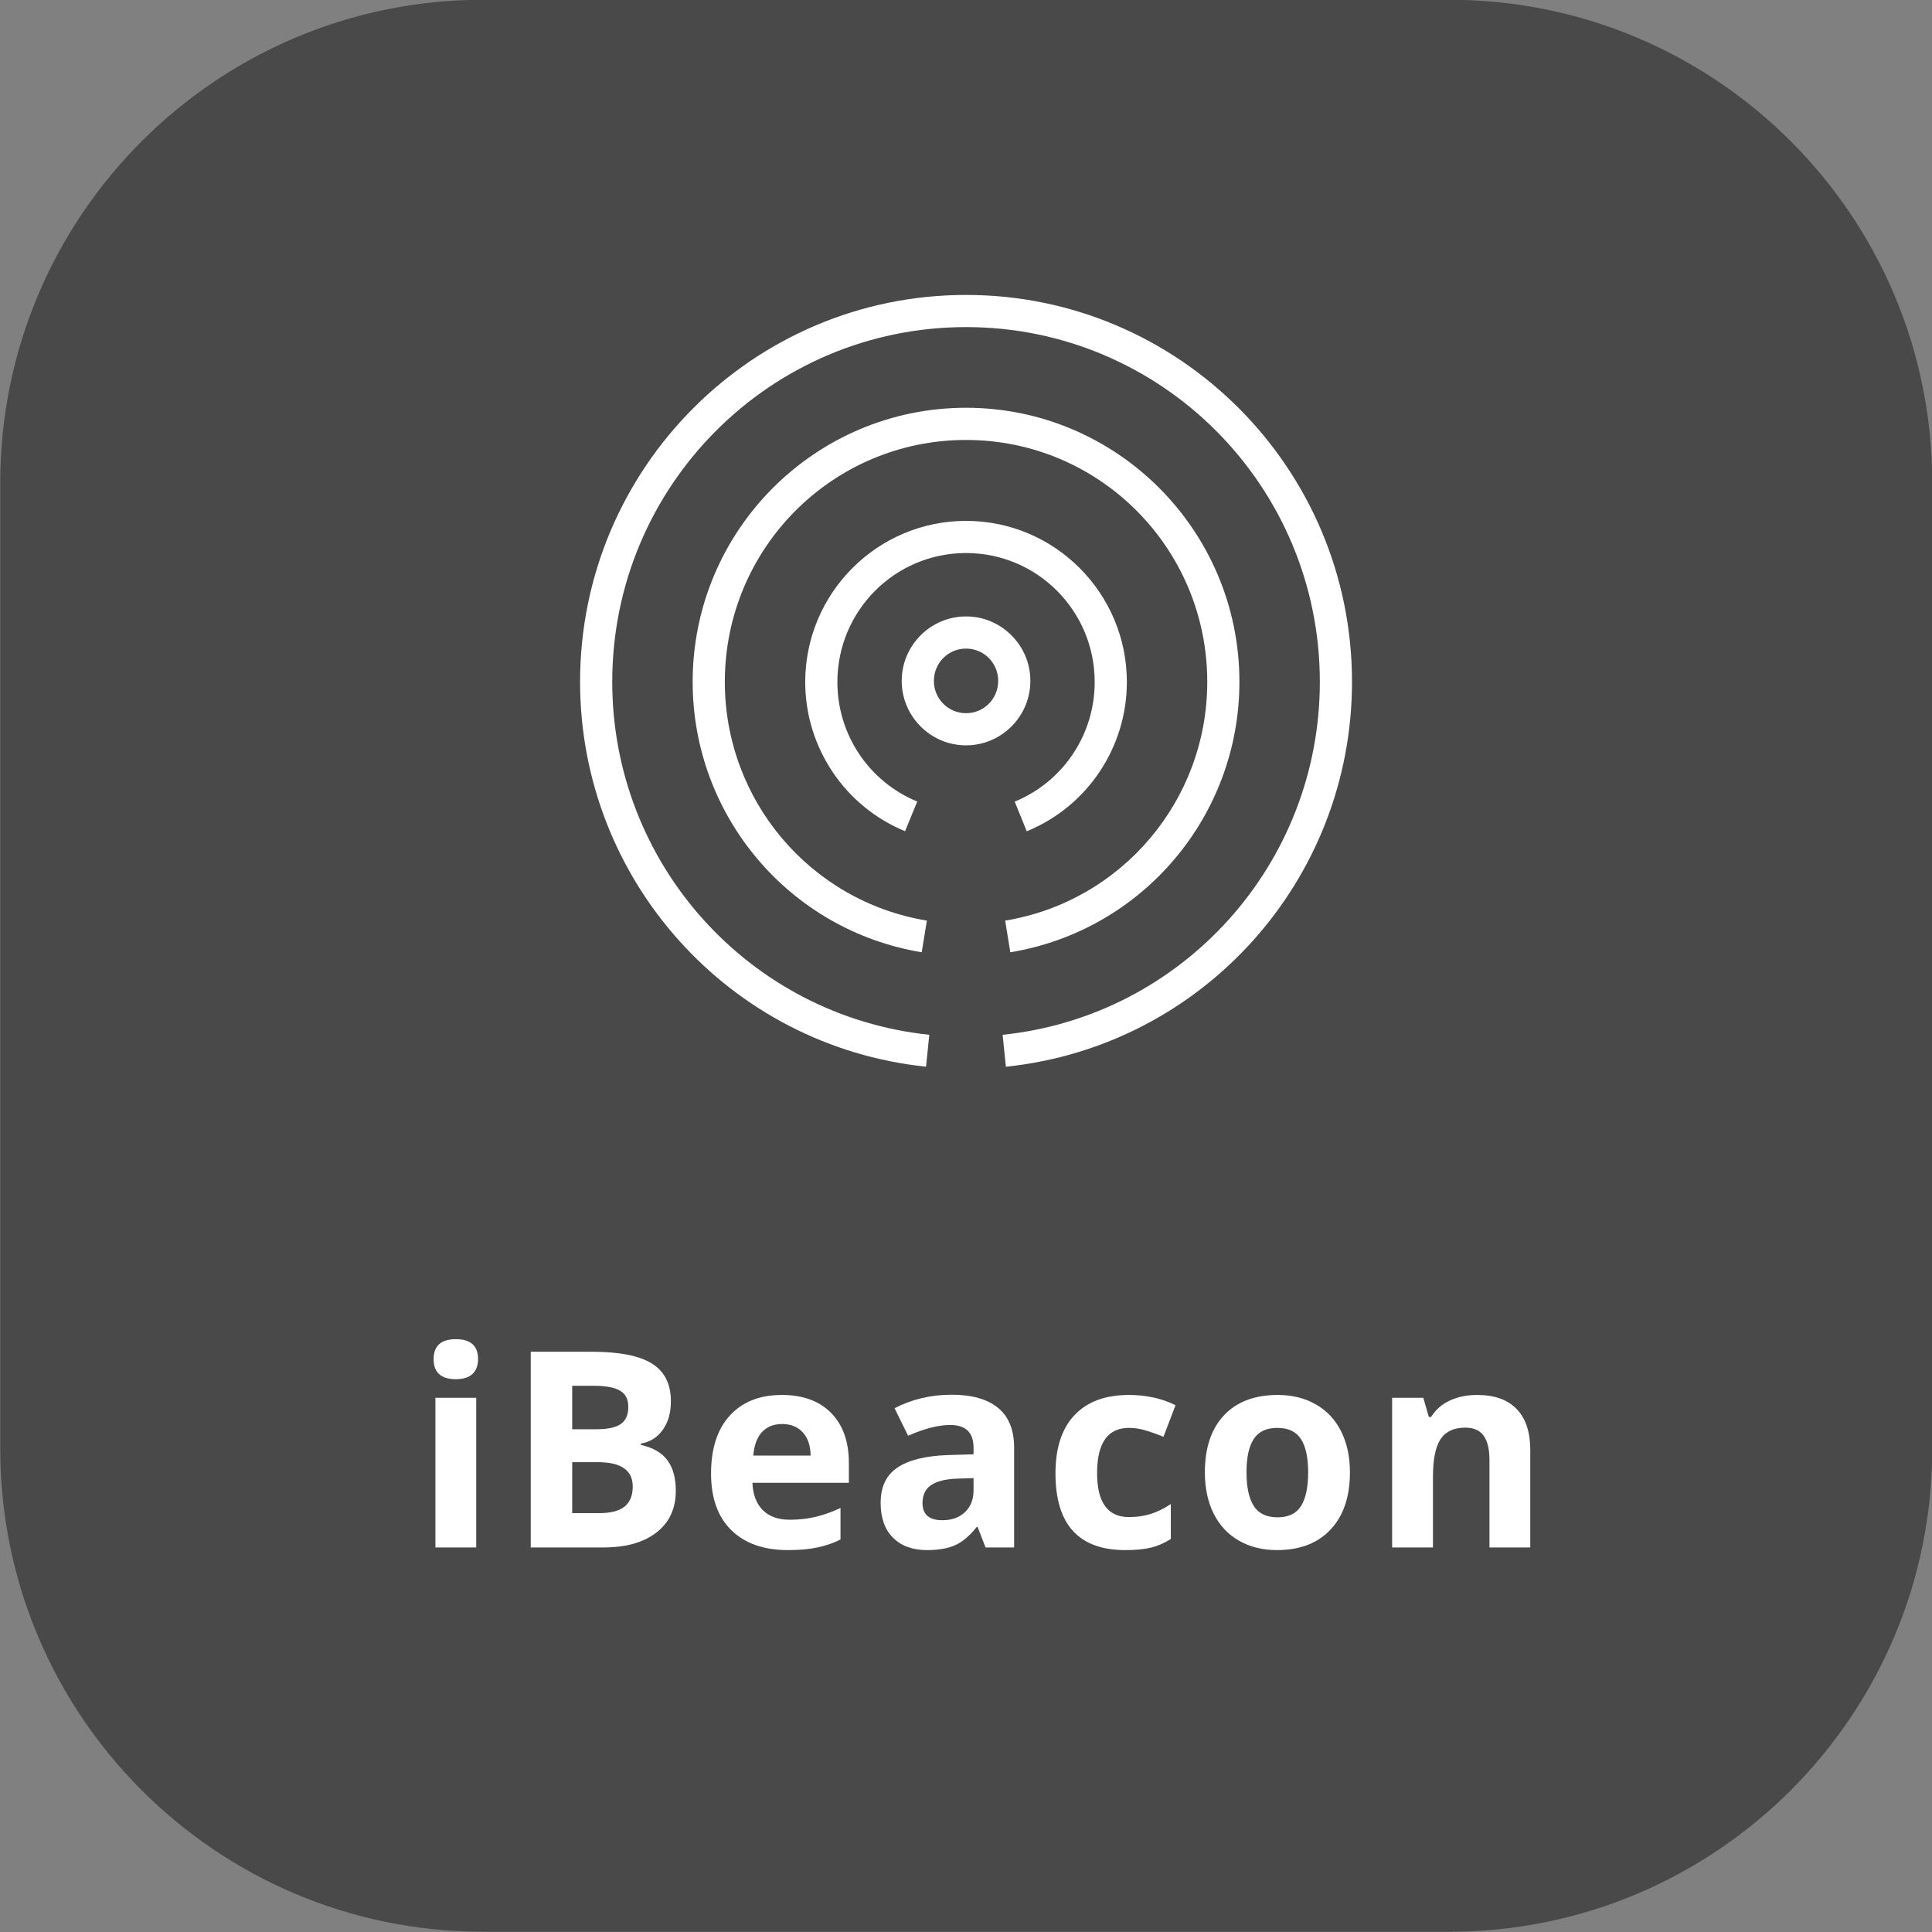 <?xml version="1.0" encoding="UTF-8"?> <svg xmlns="http://www.w3.org/2000/svg" xmlns:xlink="http://www.w3.org/1999/xlink" width="500" zoomAndPan="magnify" viewBox="0 0 375 375" height="500" preserveAspectRatio="xMidYMid meet"><rect x="0" y="0" width="375" height="375" fill="#808080" stroke="none"/> <defs> <g></g> <clipPath id="bd04743d0d"> <path d="M 112.594 57.246 L 262.422 57.246 L 262.422 207.051 L 112.594 207.051 Z M 112.594 57.246 " clip-rule="nonzero"></path> </clipPath> </defs> <path fill="#494949" d="M 93.797 -0.047 C 42.023 -0.047 0.047 41.93 0.047 93.703 L 0.047 281.203 C 0.047 332.977 42.023 374.953 93.797 374.953 L 281.297 374.953 C 333.07 374.953 375.047 332.977 375.047 281.203 L 375.047 93.703 C 375.047 41.93 333.07 -0.047 281.297 -0.047 Z M 93.797 -0.047 " fill-opacity="1" fill-rule="nonzero"></path> <g clip-path="url(#bd04743d0d)"> <path fill="#ffffff" d="M 179.742 207.047 C 160.656 205.051 143.867 195.992 131.859 182.625 C 119.84 169.254 112.594 151.578 112.594 132.352 C 112.594 111.621 120.98 92.852 134.535 79.258 C 148.098 65.656 166.828 57.246 187.508 57.246 C 208.188 57.246 226.918 65.656 240.48 79.258 C 254.035 92.852 262.422 111.621 262.422 132.352 C 262.422 151.582 255.172 169.266 243.148 182.637 C 231.129 196.004 214.336 205.062 195.242 207.051 L 194.609 200.855 C 212.098 199.035 227.492 190.727 238.516 178.465 C 249.535 166.211 256.18 149.996 256.18 132.352 C 256.18 113.324 248.492 96.105 236.066 83.645 C 223.645 71.191 206.477 63.488 187.508 63.488 C 168.539 63.488 151.371 71.191 138.949 83.645 C 126.523 96.105 118.836 113.324 118.836 132.352 C 118.836 149.992 125.477 166.203 136.492 178.457 C 147.508 190.715 162.895 199.023 180.375 200.852 L 179.742 207.047 " fill-opacity="1" fill-rule="nonzero"></path> </g> <path fill="#ffffff" d="M 178.906 184.836 C 166.082 182.719 154.965 176.109 147.059 166.77 C 139.148 157.43 134.445 145.363 134.445 132.348 C 134.445 117.668 140.383 104.371 149.984 94.742 C 159.598 85.109 172.863 79.148 187.508 79.148 C 202.152 79.148 215.422 85.109 225.031 94.742 C 234.633 104.371 240.57 117.668 240.57 132.348 C 240.57 145.367 235.867 157.434 227.957 166.773 C 220.047 176.113 208.93 182.723 196.102 184.836 L 195.102 178.691 C 206.41 176.828 216.219 170.992 223.199 162.75 C 230.18 154.508 234.328 143.855 234.328 132.348 C 234.328 119.371 229.09 107.629 220.617 99.133 C 212.148 90.645 200.445 85.395 187.508 85.395 C 174.57 85.395 162.867 90.645 154.398 99.133 C 145.93 107.629 140.688 119.371 140.688 132.348 C 140.688 143.852 144.836 154.508 151.812 162.746 C 158.793 170.992 168.598 176.824 179.906 178.688 L 178.906 184.836 " fill-opacity="1" fill-rule="nonzero"></path> <path fill="#ffffff" d="M 175.672 161.336 C 169.812 158.926 164.973 154.863 161.594 149.816 C 158.211 144.758 156.293 138.727 156.293 132.391 C 156.293 123.762 159.789 115.941 165.438 110.277 C 171.094 104.609 178.895 101.102 187.508 101.102 C 196.121 101.102 203.926 104.609 209.578 110.277 C 215.227 115.941 218.723 123.762 218.723 132.391 C 218.723 138.734 216.801 144.773 213.41 149.832 C 210.027 154.883 205.172 158.945 199.293 161.352 L 196.953 155.594 C 201.645 153.676 205.527 150.422 208.238 146.371 C 210.945 142.332 212.48 137.496 212.48 132.391 C 212.48 125.465 209.684 119.199 205.164 114.668 C 200.652 110.145 194.41 107.344 187.508 107.344 C 180.605 107.344 174.363 110.145 169.852 114.668 C 165.332 119.199 162.535 125.465 162.535 132.391 C 162.535 137.488 164.066 142.32 166.766 146.355 C 169.469 150.398 173.348 153.652 178.039 155.578 L 175.672 161.336 " fill-opacity="1" fill-rule="nonzero"></path> <path fill="#ffffff" d="M 187.508 119.648 C 190.949 119.648 194.07 121.055 196.336 123.328 C 198.598 125.594 199.992 128.715 199.992 132.16 C 199.992 135.605 198.598 138.727 196.336 140.992 C 194.07 143.266 190.949 144.672 187.508 144.672 C 184.066 144.672 180.945 143.266 178.68 140.992 C 176.422 138.727 175.023 135.605 175.023 132.16 C 175.023 128.715 176.422 125.594 178.68 123.328 C 180.945 121.055 184.066 119.648 187.508 119.648 Z M 191.922 127.715 C 190.801 126.59 189.238 125.891 187.508 125.891 C 185.777 125.891 184.219 126.59 183.094 127.715 C 181.965 128.848 181.266 130.418 181.266 132.16 C 181.266 133.898 181.965 135.473 183.094 136.605 C 184.219 137.73 185.777 138.43 187.508 138.43 C 189.238 138.43 190.801 137.73 191.922 136.605 C 193.051 135.473 193.75 133.898 193.75 132.16 C 193.75 130.418 193.051 128.848 191.922 127.715 " fill-opacity="1" fill-rule="nonzero"></path> <g fill="#ffffff" fill-opacity="1"> <g transform="translate(80.355, 300.355)"> <g> <path d="M 3.812 -36.547 C 3.812 -39.129 5.25 -40.422 8.125 -40.422 C 11 -40.422 12.438 -39.129 12.438 -36.547 C 12.438 -35.316 12.078 -34.359 11.359 -33.672 C 10.641 -32.992 9.562 -32.656 8.125 -32.656 C 5.25 -32.656 3.812 -33.953 3.812 -36.547 Z M 12.078 0 L 4.156 0 L 4.156 -29.047 L 12.078 -29.047 Z M 12.078 0 "></path> </g> </g> </g> <g fill="#ffffff" fill-opacity="1"> <g transform="translate(98.236, 300.355)"> <g> <path d="M 4.781 -37.984 L 16.594 -37.984 C 21.977 -37.984 25.891 -37.211 28.328 -35.672 C 30.766 -34.141 31.984 -31.707 31.984 -28.375 C 31.984 -26.102 31.445 -24.238 30.375 -22.781 C 29.312 -21.32 27.898 -20.445 26.141 -20.156 L 26.141 -19.906 C 28.547 -19.363 30.281 -18.352 31.344 -16.875 C 32.406 -15.406 32.938 -13.453 32.938 -11.016 C 32.938 -7.547 31.688 -4.844 29.188 -2.906 C 26.688 -0.969 23.285 0 18.984 0 L 4.781 0 Z M 12.828 -22.938 L 17.516 -22.938 C 19.691 -22.938 21.27 -23.273 22.25 -23.953 C 23.227 -24.629 23.719 -25.742 23.719 -27.297 C 23.719 -28.754 23.18 -29.797 22.109 -30.422 C 21.047 -31.055 19.363 -31.375 17.062 -31.375 L 12.828 -31.375 Z M 12.828 -16.547 L 12.828 -6.656 L 18.078 -6.656 C 20.297 -6.656 21.93 -7.078 22.984 -7.922 C 24.047 -8.773 24.578 -10.07 24.578 -11.812 C 24.578 -14.969 22.328 -16.547 17.828 -16.547 Z M 12.828 -16.547 "></path> </g> </g> </g> <g fill="#ffffff" fill-opacity="1"> <g transform="translate(135.624, 300.355)"> <g> <path d="M 16.188 -23.953 C 14.508 -23.953 13.191 -23.414 12.234 -22.344 C 11.285 -21.281 10.738 -19.773 10.594 -17.828 L 21.719 -17.828 C 21.688 -19.773 21.176 -21.281 20.188 -22.344 C 19.195 -23.414 17.863 -23.953 16.188 -23.953 Z M 17.297 0.516 C 12.617 0.516 8.961 -0.77 6.328 -3.344 C 3.703 -5.926 2.391 -9.582 2.391 -14.312 C 2.391 -19.176 3.602 -22.938 6.031 -25.594 C 8.469 -28.258 11.832 -29.594 16.125 -29.594 C 20.238 -29.594 23.438 -28.422 25.719 -26.078 C 28 -23.742 29.141 -20.516 29.141 -16.391 L 29.141 -12.547 L 10.422 -12.547 C 10.504 -10.297 11.164 -8.535 12.406 -7.266 C 13.656 -6.004 15.41 -5.375 17.672 -5.375 C 19.41 -5.375 21.062 -5.555 22.625 -5.922 C 24.188 -6.285 25.816 -6.863 27.516 -7.656 L 27.516 -1.531 C 26.129 -0.844 24.645 -0.332 23.062 0 C 21.488 0.344 19.566 0.516 17.297 0.516 Z M 17.297 0.516 "></path> </g> </g> </g> <g fill="#ffffff" fill-opacity="1"> <g transform="translate(168.699, 300.355)"> <g> <path d="M 22.594 0 L 21.062 -3.953 L 20.859 -3.953 C 19.523 -2.266 18.148 -1.098 16.734 -0.453 C 15.328 0.191 13.488 0.516 11.219 0.516 C 8.438 0.516 6.242 -0.281 4.641 -1.875 C 3.035 -3.469 2.234 -5.734 2.234 -8.672 C 2.234 -11.754 3.312 -14.023 5.469 -15.484 C 7.625 -16.953 10.875 -17.766 15.219 -17.922 L 20.266 -18.078 L 20.266 -19.359 C 20.266 -22.297 18.758 -23.766 15.75 -23.766 C 13.426 -23.766 10.695 -23.066 7.562 -21.672 L 4.938 -27.016 C 8.281 -28.766 11.984 -29.641 16.047 -29.641 C 19.953 -29.641 22.941 -28.789 25.016 -27.094 C 27.098 -25.395 28.141 -22.816 28.141 -19.359 L 28.141 0 Z M 20.266 -13.453 L 17.203 -13.359 C 14.898 -13.285 13.18 -12.867 12.047 -12.109 C 10.922 -11.348 10.359 -10.188 10.359 -8.625 C 10.359 -6.395 11.641 -5.281 14.203 -5.281 C 16.047 -5.281 17.516 -5.805 18.609 -6.859 C 19.711 -7.91 20.266 -9.312 20.266 -11.062 Z M 20.266 -13.453 "></path> </g> </g> </g> <g fill="#ffffff" fill-opacity="1"> <g transform="translate(202.476, 300.355)"> <g> <path d="M 15.953 0.516 C 6.91 0.516 2.391 -4.441 2.391 -14.359 C 2.391 -19.297 3.617 -23.066 6.078 -25.672 C 8.535 -28.285 12.062 -29.594 16.656 -29.594 C 20.008 -29.594 23.02 -28.93 25.688 -27.609 L 23.359 -21.484 C 22.109 -21.984 20.945 -22.395 19.875 -22.719 C 18.801 -23.039 17.727 -23.203 16.656 -23.203 C 12.531 -23.203 10.469 -20.273 10.469 -14.422 C 10.469 -8.734 12.531 -5.891 16.656 -5.891 C 18.176 -5.891 19.582 -6.094 20.875 -6.5 C 22.176 -6.914 23.477 -7.555 24.781 -8.422 L 24.781 -1.641 C 23.5 -0.828 22.203 -0.266 20.891 0.047 C 19.586 0.359 17.941 0.516 15.953 0.516 Z M 15.953 0.516 "></path> </g> </g> </g> <g fill="#ffffff" fill-opacity="1"> <g transform="translate(231.475, 300.355)"> <g> <path d="M 10.469 -14.578 C 10.469 -11.703 10.938 -9.523 11.875 -8.047 C 12.82 -6.578 14.363 -5.844 16.5 -5.844 C 18.613 -5.844 20.129 -6.57 21.047 -8.031 C 21.973 -9.5 22.438 -11.68 22.438 -14.578 C 22.438 -17.453 21.969 -19.609 21.031 -21.047 C 20.102 -22.484 18.57 -23.203 16.438 -23.203 C 14.332 -23.203 12.812 -22.484 11.875 -21.047 C 10.938 -19.617 10.469 -17.461 10.469 -14.578 Z M 30.547 -14.578 C 30.547 -9.848 29.297 -6.148 26.797 -3.484 C 24.305 -0.816 20.836 0.516 16.391 0.516 C 13.598 0.516 11.133 -0.094 9 -1.312 C 6.875 -2.531 5.238 -4.281 4.094 -6.562 C 2.957 -8.852 2.391 -11.523 2.391 -14.578 C 2.391 -19.316 3.625 -23.004 6.094 -25.641 C 8.57 -28.273 12.055 -29.594 16.547 -29.594 C 19.336 -29.594 21.797 -28.984 23.922 -27.766 C 26.055 -26.555 27.691 -24.816 28.828 -22.547 C 29.973 -20.273 30.547 -17.617 30.547 -14.578 Z M 30.547 -14.578 "></path> </g> </g> </g> <g fill="#ffffff" fill-opacity="1"> <g transform="translate(266.057, 300.355)"> <g> <path d="M 30.969 0 L 23.047 0 L 23.047 -16.969 C 23.047 -19.062 22.672 -20.629 21.922 -21.672 C 21.18 -22.723 19.992 -23.25 18.359 -23.25 C 16.148 -23.25 14.551 -22.508 13.562 -21.031 C 12.57 -19.551 12.078 -17.098 12.078 -13.672 L 12.078 0 L 4.156 0 L 4.156 -29.047 L 10.203 -29.047 L 11.281 -25.328 L 11.719 -25.328 C 12.602 -26.734 13.816 -27.797 15.359 -28.516 C 16.91 -29.234 18.676 -29.594 20.656 -29.594 C 24.031 -29.594 26.594 -28.676 28.344 -26.844 C 30.094 -25.02 30.969 -22.383 30.969 -18.938 Z M 30.969 0 "></path> </g> </g> </g> </svg> 